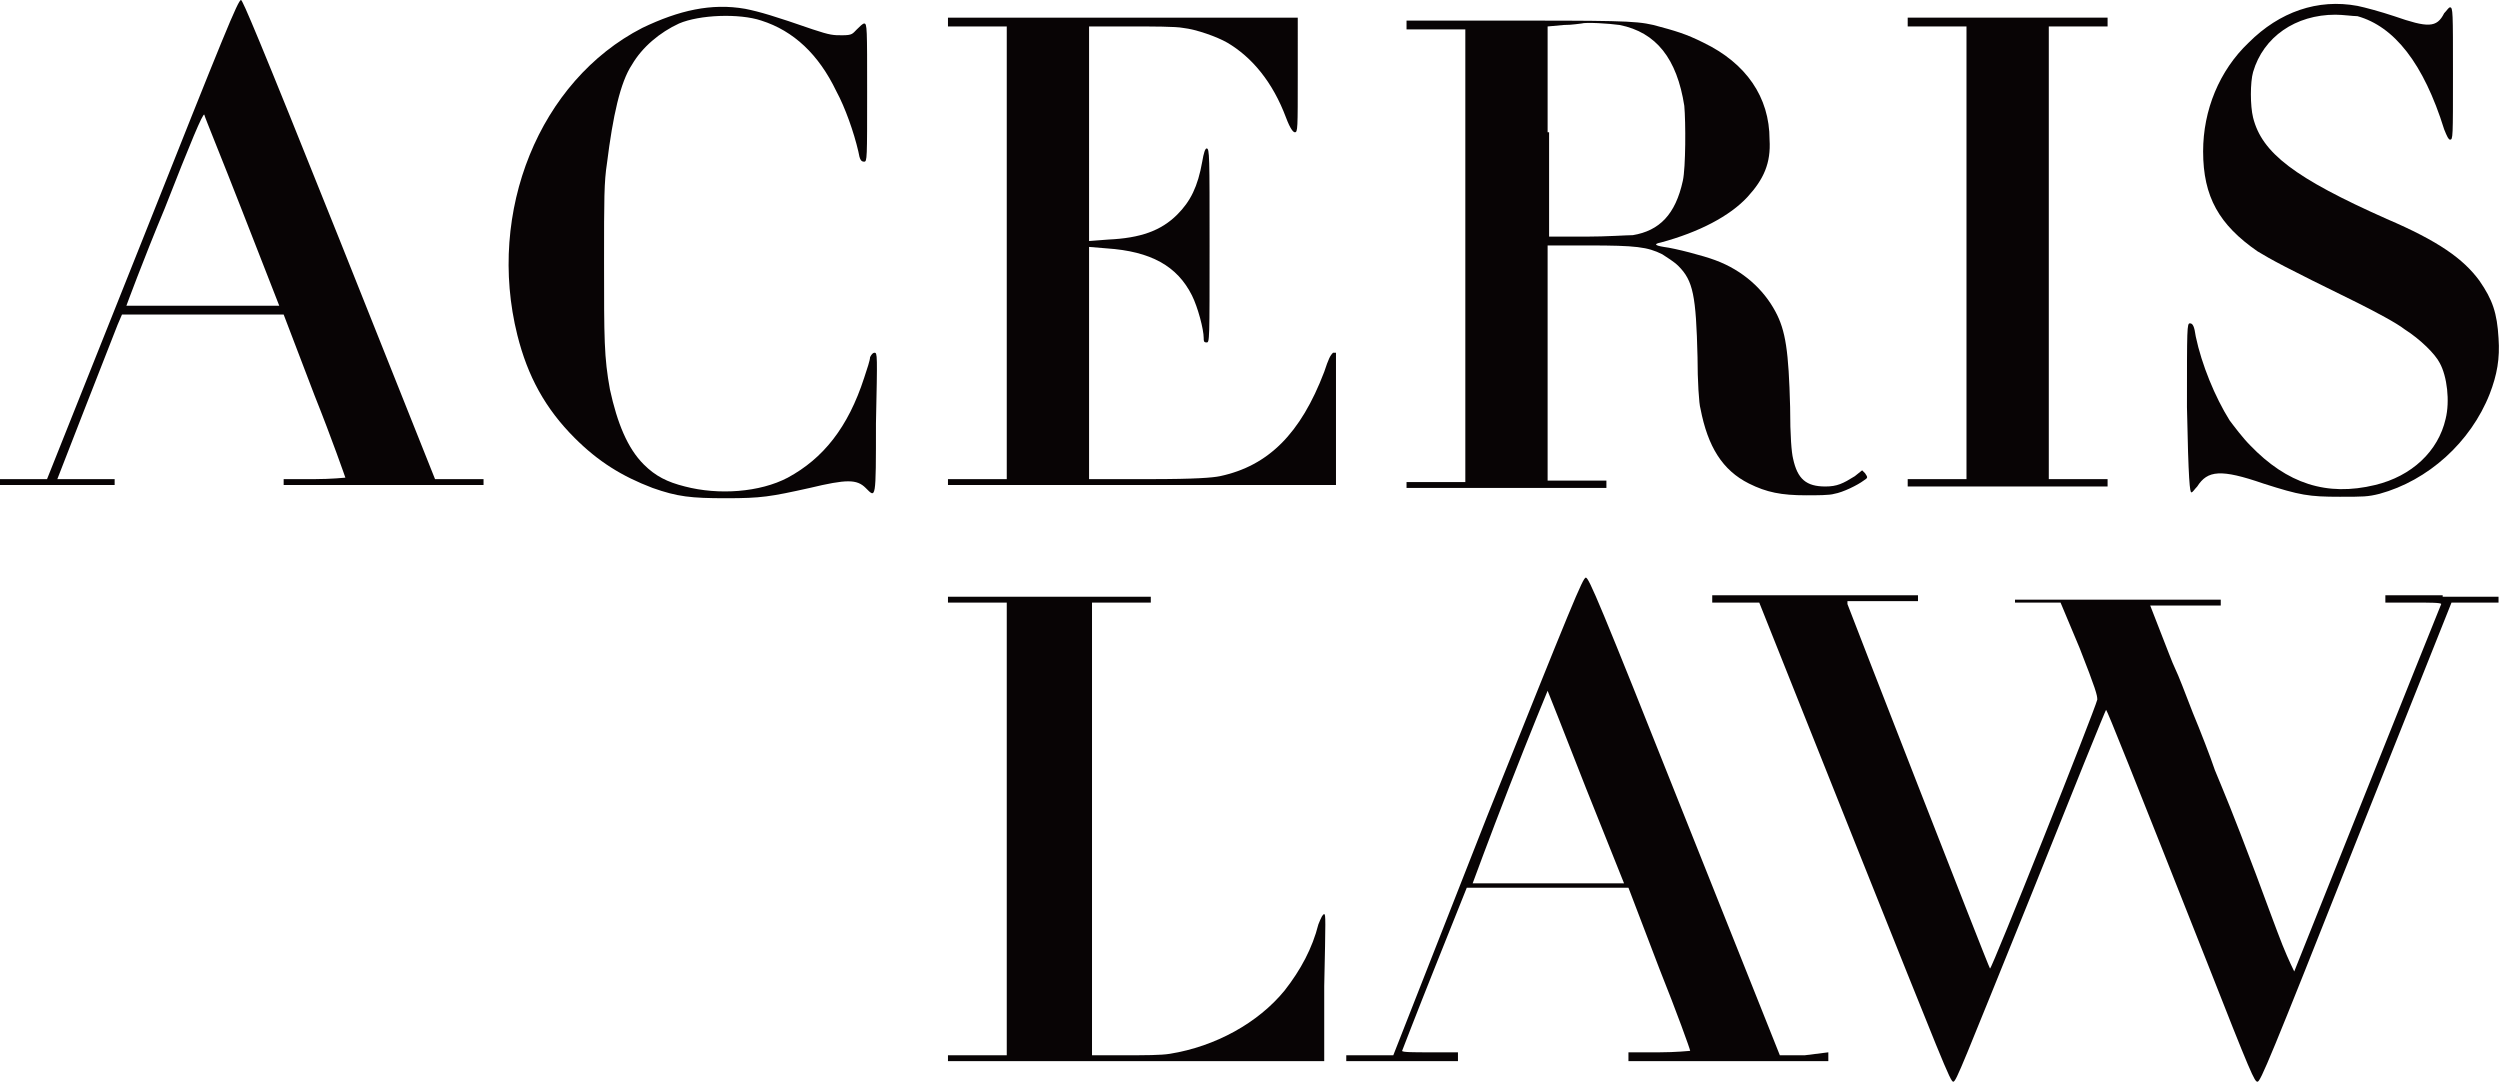 <?xml version="1.0" encoding="utf-8"?>
<!-- Generator: Adobe Illustrator 24.3.0, SVG Export Plug-In . SVG Version: 6.00 Build 0)  -->
<svg version="1.1" xmlns="http://www.w3.org/2000/svg" xmlns:xlink="http://www.w3.org/1999/xlink" x="0px" y="0px"
	 viewBox="0 0 170.1 73.7" style="enable-background:new 0 0 170.1 73.7;" xml:space="preserve">
<style type="text/css">
	.st0{fill:#080405;}
</style>
<g id="Laag_1">
</g>
<g id="New_Layer">
	<g>
		<g>
			<g>
				<path class="st0" d="M109.3,33.1v-0.2v-0.2h-2h-2v-8v-8h2.8c3.2,0,4,0.1,5,0.6c0.3,0.2,0.8,0.5,1.1,0.8c1,1,1.2,2,1.3,6.2
					c0,1.6,0.1,3.2,0.2,3.5c0.5,2.6,1.5,4.2,3.3,5.1c1.2,0.6,2.2,0.8,3.9,0.8c0.7,0,1.6,0,1.9-0.1c0.6-0.1,1.6-0.6,2-0.9
					c0.3-0.2,0.3-0.2,0.1-0.5l-0.2-0.2l-0.5,0.4c-0.8,0.5-1.2,0.7-2,0.7c-1.3,0-1.9-0.5-2.2-1.9c-0.1-0.4-0.2-1.5-0.2-3.5
					c-0.1-3.8-0.3-5.2-1-6.5c-0.8-1.5-2.2-2.8-4.1-3.5c-0.8-0.3-2.7-0.8-3.5-0.9c-0.6-0.1-0.7-0.2-0.2-0.3c2.6-0.7,4.7-1.8,5.9-3.1
					c1.1-1.2,1.6-2.3,1.5-3.9c0-2.9-1.6-5.2-4.5-6.6c-1.2-0.6-1.9-0.8-3.4-1.2c-1.3-0.3-2.5-0.3-11.6-0.3l-5.2,0v0.3v0.3h2h2l0,15.4
					l0,15.4l-2,0l-2,0v0.2v0.2h6.8H109.3z M105.3,9V1.8l1.1-0.1c0.6,0,1.1-0.1,1.2-0.1c0.3-0.1,1.9,0,2.6,0.1
					c2.5,0.5,3.9,2.3,4.4,5.5c0.1,1.1,0.1,4.2-0.1,5.1c-0.5,2.3-1.6,3.4-3.4,3.7c-0.4,0-1.8,0.1-3.2,0.1h-2.5V9z"/>
				<path class="st0" d="M59.5,24c-0.1,0-0.2,0.1-0.3,0.3c0,0.2-0.2,0.8-0.4,1.4c-1.1,3.4-2.8,5.5-5.2,6.8c-1.9,1-4.7,1.2-7,0.6
					c-1.2-0.3-2-0.7-2.8-1.5c-1.1-1.1-1.8-2.8-2.3-5.1c-0.4-2.2-0.4-3.4-0.4-8.7c0-4.3,0-5.4,0.2-6.7c0.4-3.2,0.9-5.5,1.7-6.7
					c0.7-1.2,1.9-2.2,3.2-2.8c1.4-0.6,4.1-0.7,5.6-0.2c2.2,0.7,3.9,2.3,5.1,4.8c0.6,1.1,1.2,2.8,1.5,4.1c0.1,0.6,0.2,0.7,0.4,0.7
					c0.2,0,0.2-0.2,0.2-4.7c0-4.4,0-4.7-0.2-4.7c-0.1,0-0.3,0.2-0.5,0.4c-0.3,0.3-0.3,0.4-1,0.4c-0.6,0-0.8,0-2-0.4
					c-2.6-0.9-3.6-1.2-4.6-1.4c-2.3-0.4-4.5,0.1-7,1.3c-7,3.6-10.6,12.5-8.5,20.9c0.7,2.8,1.9,5,3.9,7c1.6,1.6,3.2,2.6,5.3,3.4
					c1.7,0.6,2.6,0.7,5,0.7c2.4,0,3-0.1,5.7-0.7c2.5-0.6,3.2-0.6,3.8,0c0.7,0.7,0.7,0.9,0.7-4.4C59.7,24.1,59.7,24,59.5,24z"/>
				<path class="st0" d="M149.1,33.5c0.1,0,0.2-0.2,0.4-0.4c0.7-1.1,1.6-1.2,4.5-0.2c2.5,0.8,3.1,0.9,5.2,0.9c1.6,0,1.9,0,2.7-0.2
					c3.3-0.9,6.2-3.5,7.5-6.8c0.5-1.3,0.7-2.4,0.6-3.8c-0.1-1.7-0.4-2.6-1.3-3.9c-1.1-1.5-2.8-2.7-6.3-4.2c-6.3-2.8-8.5-4.5-9.1-6.9
					c-0.2-0.8-0.2-2.4,0-3.1c0.7-2.4,2.9-3.9,5.6-3.9c0.5,0,1.2,0.1,1.5,0.1c2.5,0.7,4.5,3.2,5.9,7.7c0.2,0.5,0.3,0.7,0.4,0.7
					c0.2,0,0.2-0.1,0.2-4.5c0-4.2,0-4.5-0.2-4.5c-0.1,0-0.2,0.2-0.4,0.4c-0.5,1-1.1,1-3.4,0.2c-0.9-0.3-2-0.6-2.5-0.7
					c-2.7-0.5-5.3,0.4-7.4,2.5c-2,1.9-3.1,4.6-3.1,7.4c0,3.1,1.1,5,3.7,6.8c1,0.6,1.7,1,6.8,3.5c1.2,0.6,2.7,1.4,3.2,1.8
					c1.1,0.7,2.1,1.7,2.4,2.3c0.5,0.9,0.7,2.6,0.4,3.8c-0.5,2.2-2.3,3.9-4.8,4.5c-3.3,0.8-6-0.1-8.5-2.7c-0.5-0.5-1.1-1.3-1.4-1.7
					c-1-1.6-1.9-3.8-2.3-5.7c-0.1-0.7-0.2-0.9-0.4-0.9c-0.2,0-0.2,0.3-0.2,5.7C148.9,32.8,149,33.5,149.1,33.5z"/>
				<polygon class="st0" points="143.4,33.1 143.4,32.9 143.4,32.6 141.4,32.6 139.4,32.6 139.4,17.2 139.4,1.8 141.4,1.8 
					143.4,1.8 143.4,1.5 143.4,1.2 136.6,1.2 129.8,1.2 129.8,1.5 129.8,1.8 131.8,1.8 133.8,1.8 133.8,17.2 133.8,32.6 131.8,32.6 
					129.8,32.6 129.8,32.9 129.8,33.1 136.6,33.1 				"/>
				<path class="st0" d="M90.1,62.2c-0.1,0-0.2,0.2-0.4,0.7c-0.4,1.6-1.2,3.1-2.3,4.5c-1.8,2.2-4.7,3.8-7.8,4.3
					c-0.6,0.1-1.7,0.1-3.1,0.1h-2.2l0-15.4l0-15.4l2,0l2,0v-0.2v-0.2h-6.9h-6.9v0.2V41h2h2v15.4v15.4l-2,0l-2,0v0.2v0.2l12.8,0
					l12.8,0v-5.1C90.2,62.5,90.2,62.2,90.1,62.2z"/>
				<path class="st0" d="M166.2,40.5h-3.9v0.2V41h1.9c1.1,0,1.9,0,1.9,0.1c-0.5,1.2-10,25-10,25s-0.4-0.8-0.8-1.8
					c-0.4-1-1.2-3.2-1.8-4.8c-1.7-4.5-2.1-5.4-2.8-7.1c-0.3-0.9-1-2.7-1.5-3.9c-0.5-1.3-1-2.6-1.2-3c-0.2-0.4-0.6-1.5-1-2.5
					l-0.7-1.8l2.4,0l2.4,0v-0.2v-0.2h-7h-7v0.2V41l1.5,0l1.6,0l1.3,3.1c1.1,2.8,1.2,3.2,1.2,3.5c-0.2,0.8-7.2,18.4-7.3,18.3
					c-0.1-0.1-9.6-24.5-9.7-24.8l0-0.2h2.4h2.4v-0.2v-0.2h-7h-7v0.2V41h1.6h1.6l6.5,16.3c6,15,6.5,16.3,6.7,16.3
					c0.2,0,0.6-1.1,5.3-12.7c2.8-7,5.1-12.7,5.1-12.6c0.1,0.1,1.7,4.1,6.8,17c3.1,7.9,3.3,8.3,3.5,8.3c0.2,0,0.8-1.4,6.7-16.3
					l6.5-16.3l1.6,0l1.6,0v-0.2v-0.2H166.2z"/>
				<path class="st0" d="M90.1,25.3c-1.6,4.2-3.8,6.4-7.1,7.1c-0.5,0.1-1.6,0.2-4.8,0.2l-4.1,0v-7.9v-7.9l1.2,0.1
					c3,0.2,4.8,1.2,5.8,3.2c0.4,0.8,0.8,2.3,0.8,2.9c0,0.2,0,0.3,0.2,0.3c0.2,0,0.2-0.1,0.2-6.6c0-6.1,0-6.6-0.2-6.6
					c-0.1,0-0.2,0.3-0.3,0.9c-0.3,1.7-0.8,2.7-1.7,3.6c-1.1,1.1-2.5,1.6-4.7,1.7l-1.3,0.1V9.1V1.8h2.8c1.5,0,3.1,0,3.6,0.1
					c0.9,0.1,2.3,0.6,3,1c1.7,1,3.1,2.7,4,5.1c0.3,0.8,0.5,1,0.6,1c0.2,0,0.2-0.2,0.2-3.9V1.2H76.4H64.5v0.3v0.3h2h2l0,15.4l0,15.4
					l-2,0l-2,0v0.2v0.2h13.2h13.2v-4.5v-4.5l-0.2,0C90.5,24.2,90.4,24.4,90.1,25.3z"/>
			</g>
		</g>
		<path class="st0" d="M31.2,32.6l-1.6,0l-6.5-16.3C17.5,2.3,16.5,0,16.4,0c-0.2,0-1.1,2.2-6.7,16.3L3.2,32.6H1.6H0v0.2v0.2h3.9h3.9
			v-0.2v-0.2H5.8c-1.1,0-1.9,0-1.9,0c0,0,3.5-9,4.1-10.5l0.3-0.7h5.5h5.5l2.1,5.5c1.2,3,2.1,5.6,2.1,5.6c0,0-1,0.1-2.1,0.1h-2.1v0.2
			v0.2h6.8h6.8v-0.2v-0.2L31.2,32.6z M13.8,20.8c-2.8,0-5.2,0-5.2,0c0,0,1.1-3,2.6-6.6c1.8-4.6,2.6-6.5,2.7-6.4c0,0.1,1.2,3,2.6,6.6
			l2.5,6.4L13.8,20.8z"/>
		<path class="st0" d="M122.8,71.8l-1.7,0l-6.5-16.3c-5.8-14.6-6.5-16.2-6.7-16.2c-0.2,0-0.9,1.7-6.7,16.2l-6.4,16.3l-1.6,0l-1.6,0
			v0.2v0.2h3.8h3.8l0-0.3l0-0.3h-1.9c-1.1,0-1.9,0-1.9-0.1c0,0,1-2.6,2.2-5.6l2.2-5.5l5.5,0l5.5,0l2.1,5.5c1.2,3,2.1,5.5,2.1,5.6
			c0,0-1,0.1-2.1,0.1h-2.1v0.3v0.3l6.8,0l6.8,0l0-0.3l0-0.3L122.8,71.8z M105.4,60.1c-2.8,0-5.2,0-5.2,0c0,0,1.1-3,2.5-6.6
			c1.4-3.6,2.6-6.5,2.6-6.5c0,0,1.2,3,2.6,6.6l2.6,6.5L105.4,60.1z"/>
	</g>
</g>
</svg>
